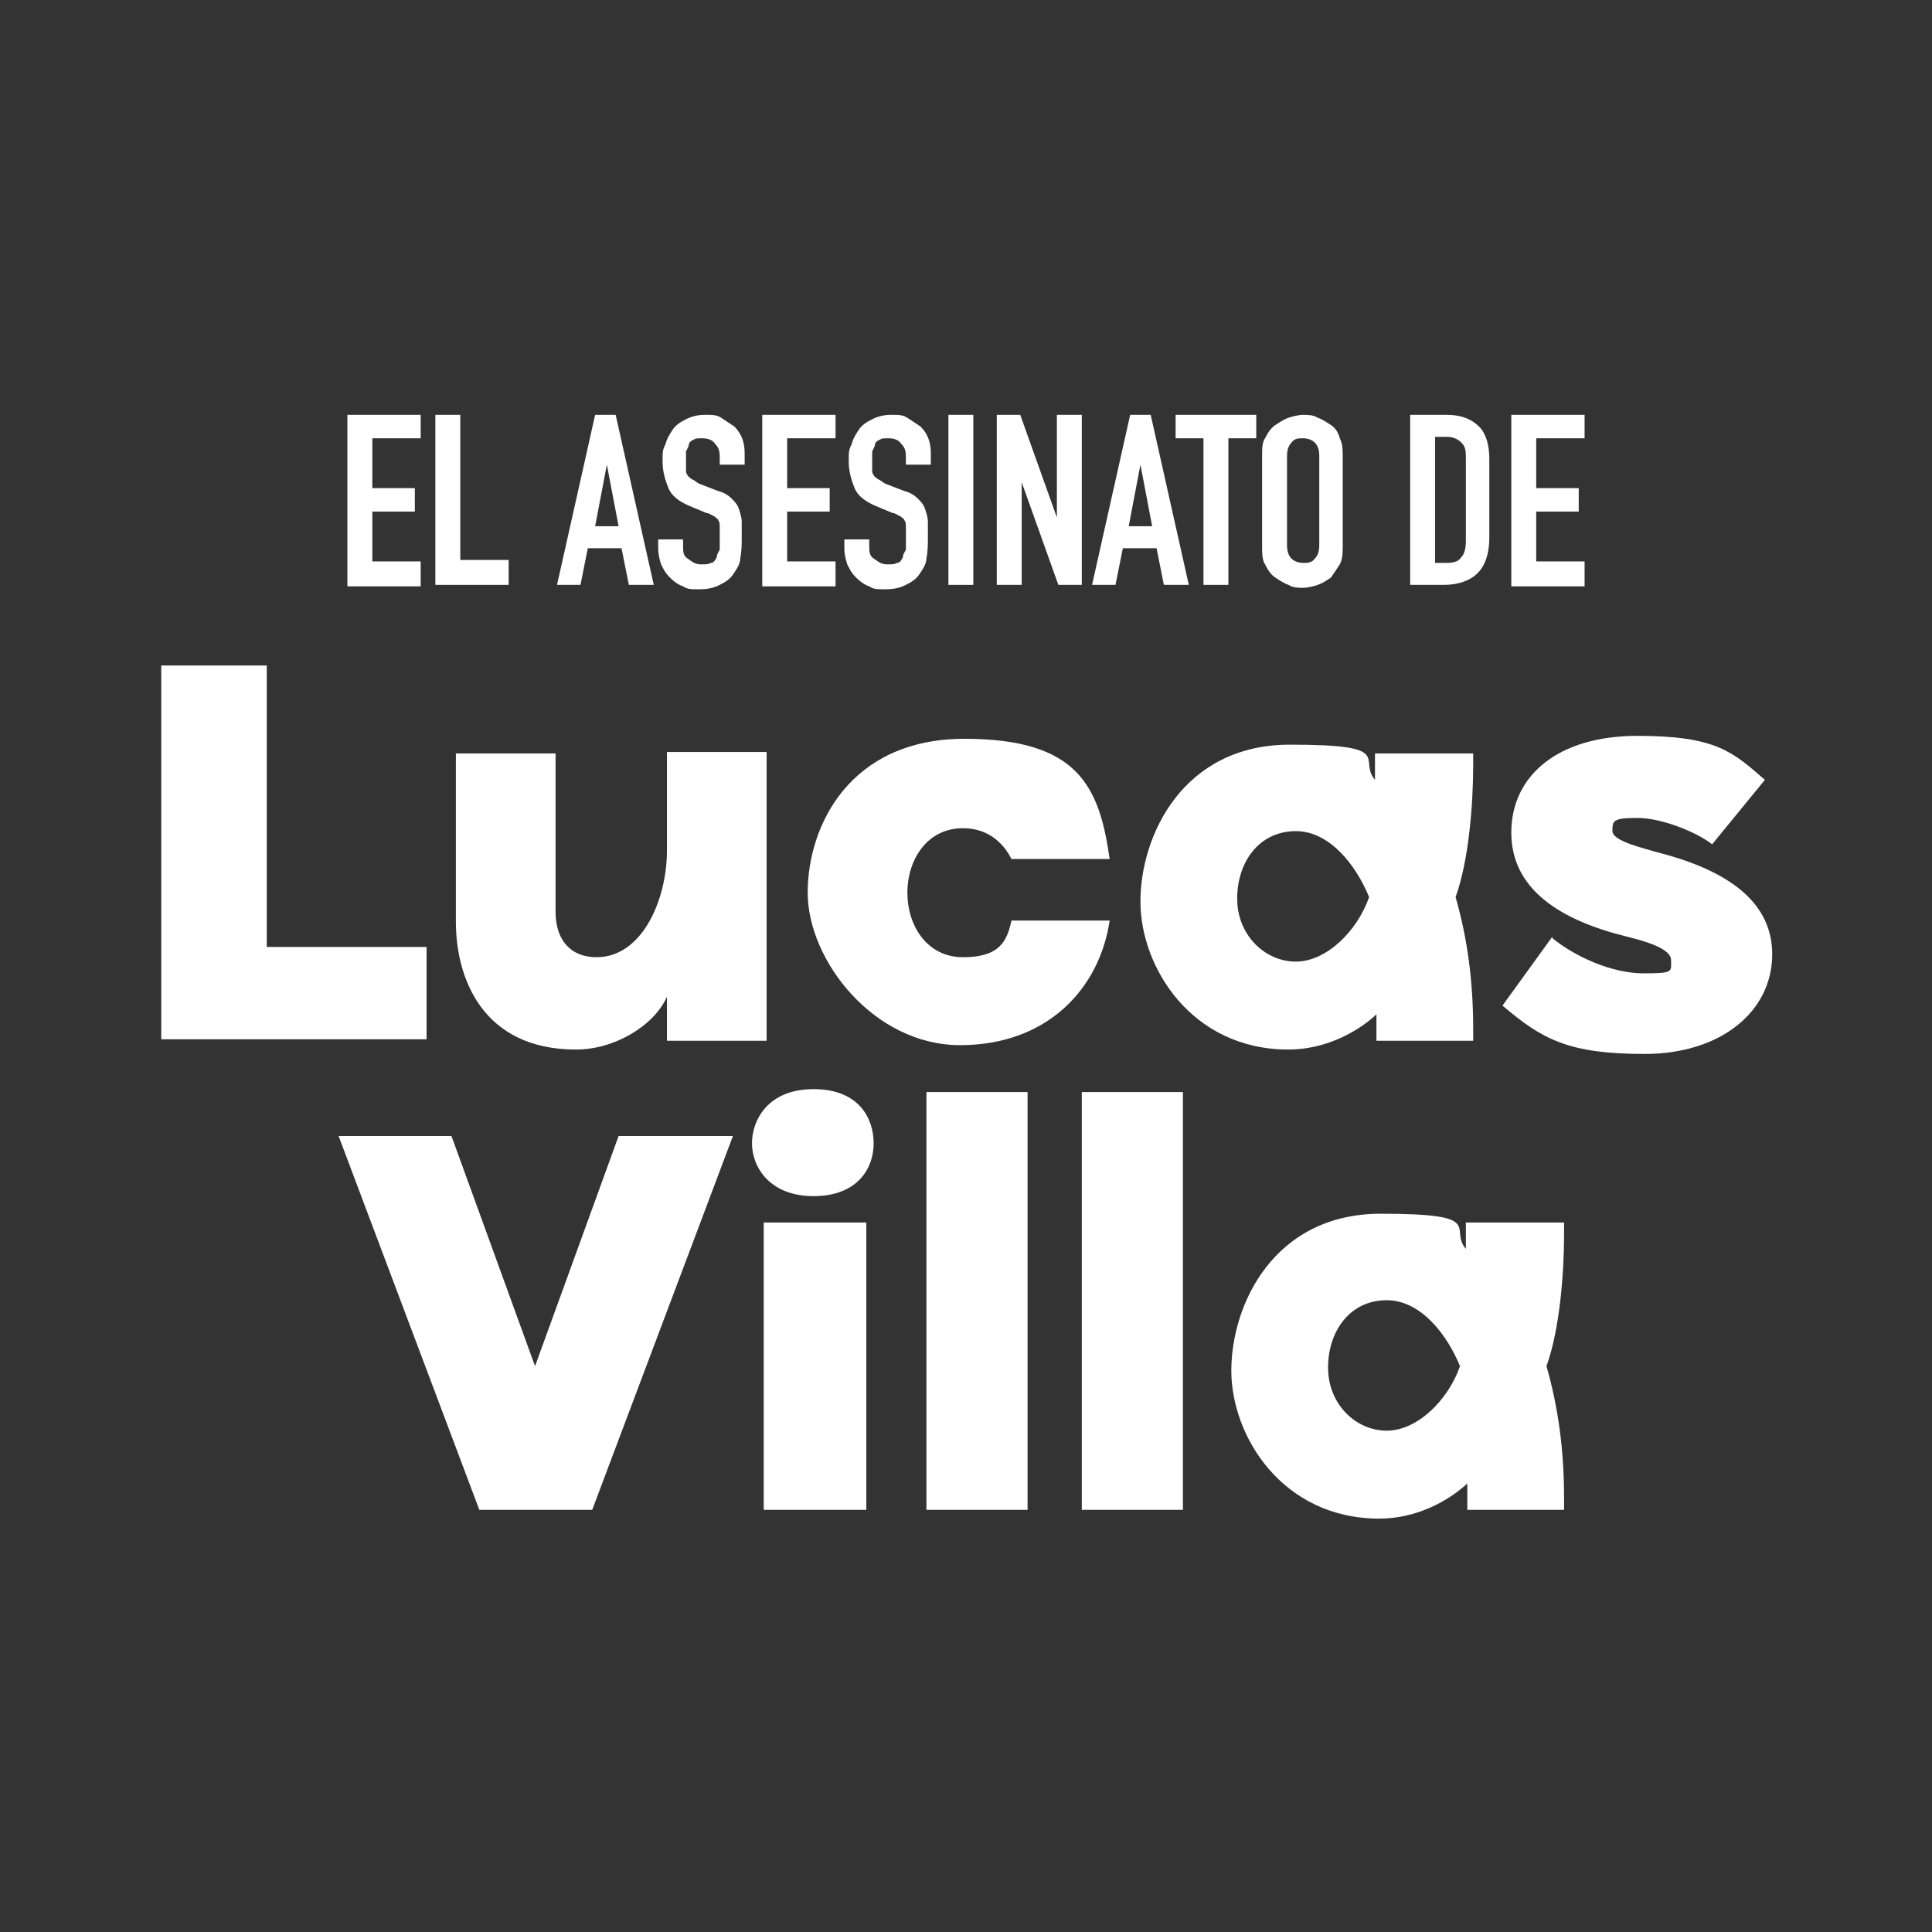 <svg xmlns="http://www.w3.org/2000/svg" id="Capa_1" viewBox="0 0 131.8 131.8"><rect x="0" y="0" width="131.8" height="131.8" fill="#333333" stroke="none"/><defs><style>      .st0 {        fill: #fff;      }    </style></defs><g><path class="st0" d="M11,71v-25.6h7.2v19.2h10.9v6.3H11Z"></path><path class="st0" d="M52.3,51.4v19.6h-6.8v-3c-.9,2-3.6,3.6-6.2,3.6-6.4,0-8.2-4.9-8.2-8.7v-11.5h6.8v10.8c0,1.9,1,3.1,2.8,3.1,3.1,0,4.8-3.9,4.8-7.3v-6.7h6.8Z"></path><path class="st0" d="M75.7,62.8c-.7,4.7-4.3,8.5-10.2,8.5s-10.4-5.8-10.4-10.4,2.9-10.5,10.7-10.5,9.2,3.3,9.9,8.2h-6.7c-.6-1.2-1.7-2.1-3.3-2.1-2.5,0-3.8,2.2-3.8,4.4s1.3,4.4,3.8,4.4,3-1.1,3.3-2.5h6.8Z"></path><path class="st0" d="M93.9,71v-1.8c-1.4,1.3-3.6,2.4-6,2.4-6.6,0-10.1-5.6-10.1-10.1s2.9-10.7,10.2-10.7,4.6,1,5.8,2.4v-1.8h6.7v.8c0,2.7-.3,6.5-1.2,9,.8,2.8,1.2,5.7,1.2,9v.8h-6.7ZM88.4,56.7c-2.5,0-4,2.1-4,4.6s1.9,4.3,4,4.3,4.2-2.1,5-4.4c-.9-2.2-2.7-4.5-5-4.5Z"></path><path class="st0" d="M105.9,64c1.6,1.3,4.1,2.4,6.2,2.4s1.9-.1,1.9-.9-1.8-1.3-3-1.6c-4.5-1.1-7.9-3.2-7.9-7.1s3.2-6.6,8.6-6.6,6.5,1.1,8.7,3l-3.6,4.4c-1-.8-3.4-1.8-5.1-1.8s-1.7.2-1.7.9,2.3,1.2,2.9,1.4c4.4,1.1,8,3.1,8,7s-3.5,6.8-8.7,6.8-7-1-9.7-3.3l3.4-4.7Z"></path><path class="st0" d="M32.7,103l-9.6-25.5h7.7l5.7,15.7,5.7-15.7h7.8l-9.6,25.5h-7.8Z"></path><path class="st0" d="M55.5,74.3c3.1,0,4.1,2,4.1,3.7s-1.1,3.6-4.1,3.6-4.2-2-4.2-3.6,1.1-3.7,4.2-3.7ZM52.1,83.4h7v19.6h-7v-19.6Z"></path><path class="st0" d="M63.2,103v-28.5h6.9v28.5h-6.9Z"></path><path class="st0" d="M73.8,103v-28.5h6.9v28.5h-6.9Z"></path><path class="st0" d="M100.1,103v-1.8c-1.4,1.3-3.6,2.4-6,2.4-6.6,0-10.1-5.6-10.1-10.1s2.9-10.7,10.2-10.7,4.6,1,5.8,2.4v-1.8h6.7v.8c0,2.7-.3,6.5-1.2,9,.8,2.8,1.2,5.7,1.2,9v.8h-6.7ZM94.6,88.7c-2.5,0-4,2.1-4,4.6s1.9,4.3,4,4.3,4.2-2.1,5-4.4c-.9-2.2-2.7-4.5-5-4.5Z"></path></g><g><path class="st0" d="M23.7,39.9v-11.6h5v1.6h-3.3v3.4h2.9v1.6h-2.9v3.4h3.3v1.7h-5Z"></path><path class="st0" d="M29.7,39.9v-11.6h1.7v9.9h3.3v1.7h-5Z"></path><path class="st0" d="M38,39.9l2.6-11.6h1.4l2.6,11.6h-1.7l-.5-2.5h-2.3l-.5,2.5h-1.7ZM42.2,35.9l-.8-4.2h0l-.8,4.2h1.7Z"></path><path class="st0" d="M50.8,31.7h-1.7v-.4c0-.4,0-.7-.3-1-.2-.3-.5-.4-.9-.4s-.4,0-.6.1-.3.2-.3.3c0,.1-.1.3-.2.5,0,.2,0,.4,0,.6s0,.4,0,.6c0,.2,0,.3.1.4,0,.1.2.2.3.3.1,0,.3.2.5.3l1.3.5c.4.1.7.3.9.5.2.2.4.4.5.7.1.3.2.6.2.9,0,.3,0,.7,0,1.1s0,.9-.1,1.4c0,.4-.3.8-.5,1.1-.2.3-.5.5-.9.7-.4.2-.8.3-1.4.3s-.8,0-1.1-.2c-.3-.1-.6-.3-.9-.6s-.4-.5-.6-.9c-.1-.3-.2-.7-.2-1.1v-.6h1.7v.5c0,.3,0,.6.3.8s.5.4.9.4.5,0,.7-.1c.2,0,.3-.2.4-.4,0-.2.1-.3.2-.5,0-.2,0-.4,0-.7s0-.6,0-.8c0-.2,0-.4-.1-.5,0-.1-.2-.2-.3-.3-.1,0-.3-.2-.5-.2l-1.2-.5c-.7-.3-1.2-.7-1.4-1.2s-.4-1.1-.4-1.8,0-.8.2-1.2c.1-.4.3-.7.5-1,.2-.3.5-.5.9-.7.4-.2.8-.3,1.3-.3s.8,0,1.1.2.6.4.9.6c.5.5.7,1.1.7,1.8v.8Z"></path><path class="st0" d="M52,39.9v-11.6h5v1.6h-3.3v3.4h2.9v1.6h-2.9v3.4h3.3v1.7h-5Z"></path><path class="st0" d="M63.5,31.7h-1.7v-.4c0-.4,0-.7-.3-1-.2-.3-.5-.4-.9-.4s-.4,0-.6.1-.3.2-.3.3c0,.1-.1.3-.2.5,0,.2,0,.4,0,.6s0,.4,0,.6c0,.2,0,.3.1.4,0,.1.2.2.3.3.1,0,.3.2.5.3l1.3.5c.4.1.7.3.9.5.2.2.4.4.5.7.1.3.2.6.2.9,0,.3,0,.7,0,1.1s0,.9-.1,1.4c0,.4-.3.8-.5,1.1-.2.3-.5.5-.9.7-.4.2-.8.3-1.4.3s-.8,0-1.1-.2c-.3-.1-.6-.3-.9-.6s-.4-.5-.6-.9c-.1-.3-.2-.7-.2-1.1v-.6h1.7v.5c0,.3,0,.6.3.8s.5.4.9.4.5,0,.7-.1c.2,0,.3-.2.4-.4,0-.2.1-.3.2-.5,0-.2,0-.4,0-.7s0-.6,0-.8c0-.2,0-.4-.1-.5,0-.1-.2-.2-.3-.3-.1,0-.3-.2-.5-.2l-1.2-.5c-.7-.3-1.2-.7-1.4-1.2s-.4-1.1-.4-1.8,0-.8.2-1.2c.1-.4.3-.7.5-1,.2-.3.5-.5.9-.7.4-.2.8-.3,1.3-.3s.8,0,1.1.2.6.4.9.6c.5.5.7,1.1.7,1.8v.8Z"></path><path class="st0" d="M64.7,39.9v-11.6h1.7v11.6h-1.7Z"></path><path class="st0" d="M68,39.9v-11.6h1.6l2.5,7h0v-7h1.7v11.6h-1.6l-2.5-7h0v7h-1.7Z"></path><path class="st0" d="M74.5,39.9l2.6-11.6h1.4l2.6,11.6h-1.7l-.5-2.5h-2.3l-.5,2.5h-1.7ZM78.6,35.9l-.8-4.2h0l-.8,4.2h1.7Z"></path><path class="st0" d="M82.1,39.9v-10h-1.9v-1.6h5.5v1.6h-1.9v10h-1.7Z"></path><path class="st0" d="M86.1,31.1c0-.5,0-.9.2-1.2.2-.4.4-.7.7-.9.3-.2.6-.4.9-.5.3-.1.7-.2,1-.2s.7,0,1,.2c.3.1.6.3.9.5.3.2.5.5.6.9.2.4.2.8.2,1.2v6.1c0,.5,0,.9-.2,1.3-.2.3-.4.6-.6.9-.3.2-.6.4-.9.5-.3.1-.7.2-1,.2s-.7,0-1-.2c-.3-.1-.6-.3-.9-.5-.3-.2-.5-.5-.7-.9-.2-.3-.2-.8-.2-1.3v-6.1ZM87.8,37.2c0,.4.1.7.3.9.2.2.5.3.8.3s.6,0,.8-.3c.2-.2.3-.5.3-.9v-6.1c0-.4-.1-.7-.3-.9-.2-.2-.5-.3-.8-.3s-.6,0-.8.3c-.2.2-.3.5-.3.9v6.1Z"></path><path class="st0" d="M96.2,39.9v-11.6h2.5c1,0,1.7.3,2.2.8s.7,1.3.7,2.2v5.4c0,1.1-.3,1.9-.8,2.4-.5.5-1.3.8-2.3.8h-2.3ZM97.9,29.9v8.5h.8c.5,0,.8-.1,1-.4.2-.2.3-.6.3-1.1v-5.6c0-.5,0-.8-.3-1.1-.2-.2-.5-.4-1-.4h-.8Z"></path><path class="st0" d="M103.1,39.9v-11.6h5v1.6h-3.3v3.4h2.9v1.6h-2.9v3.4h3.3v1.7h-5Z"></path></g></svg>